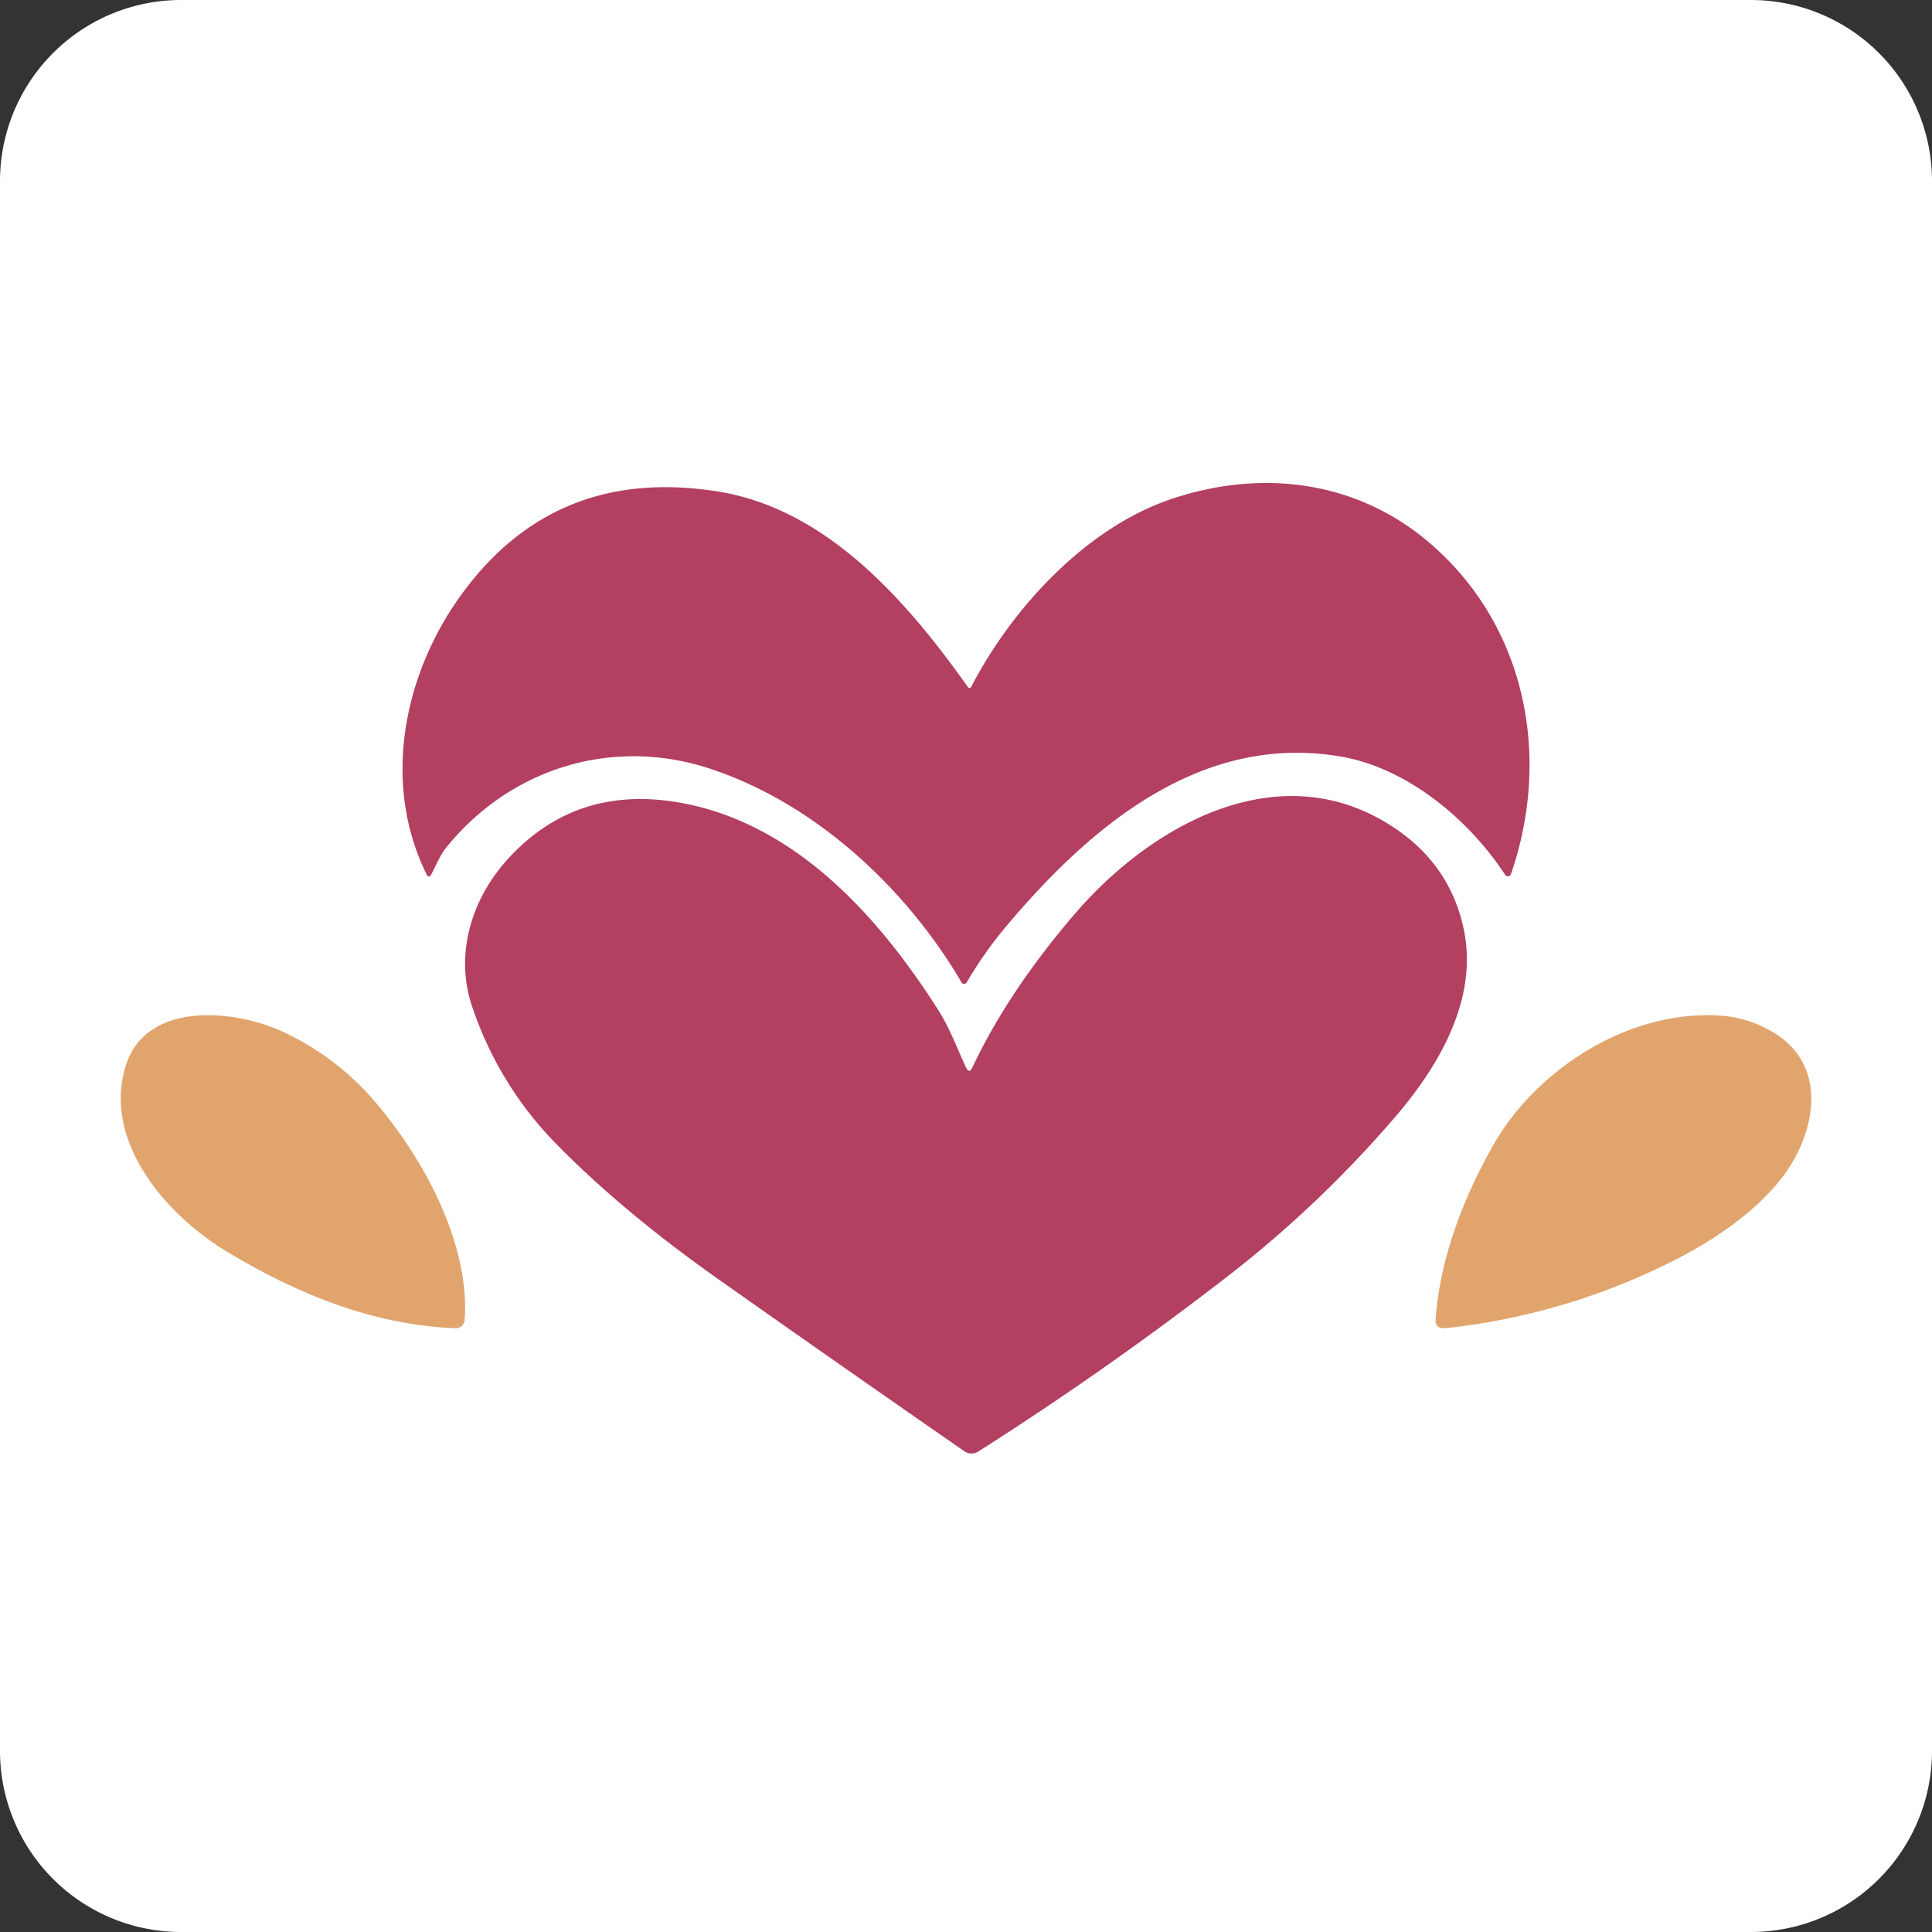 <?xml version="1.0" encoding="UTF-8"?>
<svg data-bbox="0 0 32 32" xmlns="http://www.w3.org/2000/svg" viewBox="0 0 32 32" height="32" width="32" data-type="color">
    <rect x="0" y="0" width="32" height="32" fill="#333333" stroke="none"/>
    <g>
        <path fill="#ffffff" d="M32 3v26a3 3 0 0 1-3 3H3a3 3 0 0 1-3-3V3a3 3 0 0 1 3-3h26a3 3 0 0 1 3 3z" data-color="1"/>
        <path fill="#B33F61" d="M16.034 11.383a.03.03 0 0 0 .04.007c.004-.002.007-.006.01-.01.67-1.293 1.891-2.634 3.318-3.115 1.494-.502 3.07-.308 4.28.73 1.6 1.374 2.014 3.543 1.344 5.484a.053.053 0 0 1-.068.032.058.058 0 0 1-.028-.021c-.595-.911-1.618-1.772-2.728-1.96-2.324-.395-4.153 1.174-5.522 2.796a6.625 6.625 0 0 0-.668.945.05.05 0 0 1-.067.019.04.04 0 0 1-.018-.017c-.903-1.542-2.401-2.954-4.151-3.536-1.621-.54-3.31-.02-4.376 1.29-.11.135-.175.302-.256.454-.028.05-.055.05-.08-.002-.773-1.57-.353-3.453.702-4.795 1.02-1.3 2.391-1.816 4.114-1.545 1.832.288 3.163 1.848 4.154 3.244Z" data-color="2"/>
        <path fill="#B33F61" d="M16.106 17.68c.387-.824.945-1.663 1.676-2.52 1.256-1.474 3.299-2.616 5.118-1.569.723.415 1.17 1.008 1.339 1.775.251 1.134-.365 2.222-1.069 3.062a18.95 18.95 0 0 1-2.95 2.799 54.264 54.264 0 0 1-4.006 2.808.21.21 0 0 1-.253-.006 609.071 609.071 0 0 1-4.044-2.828c-1.073-.756-1.978-1.512-2.717-2.267a5.936 5.936 0 0 1-1.378-2.257c-.293-.855-.023-1.782.596-2.456.79-.863 1.8-1.16 3.025-.89 1.781.393 3.115 1.849 4.102 3.406.188.295.307.629.455.943.036.074.07.074.106 0Z" data-color="2"/>
        <path fill="#E1A46D" d="M27.538 20.97a10.927 10.927 0 0 1-3.586 1.028c-.124.013-.182-.037-.174-.15.073-.994.446-1.977.945-2.864.696-1.239 2.2-2.242 3.724-2.165.317.016.61.101.884.256 1.004.566.733 1.765.135 2.493-.435.527-1.077.995-1.928 1.402Z" data-color="3"/>
        <path fill="#E1A46D" d="M4.655 17.076a4.48 4.48 0 0 1 1.611 1.237c.796.952 1.515 2.324 1.431 3.548a.148.148 0 0 1-.154.139c-1.352-.054-2.599-.558-3.765-1.257-1.032-.616-2.064-1.828-1.705-3.06.32-1.108 1.785-.966 2.582-.607Z" data-color="3"/>
    </g>
</svg>
